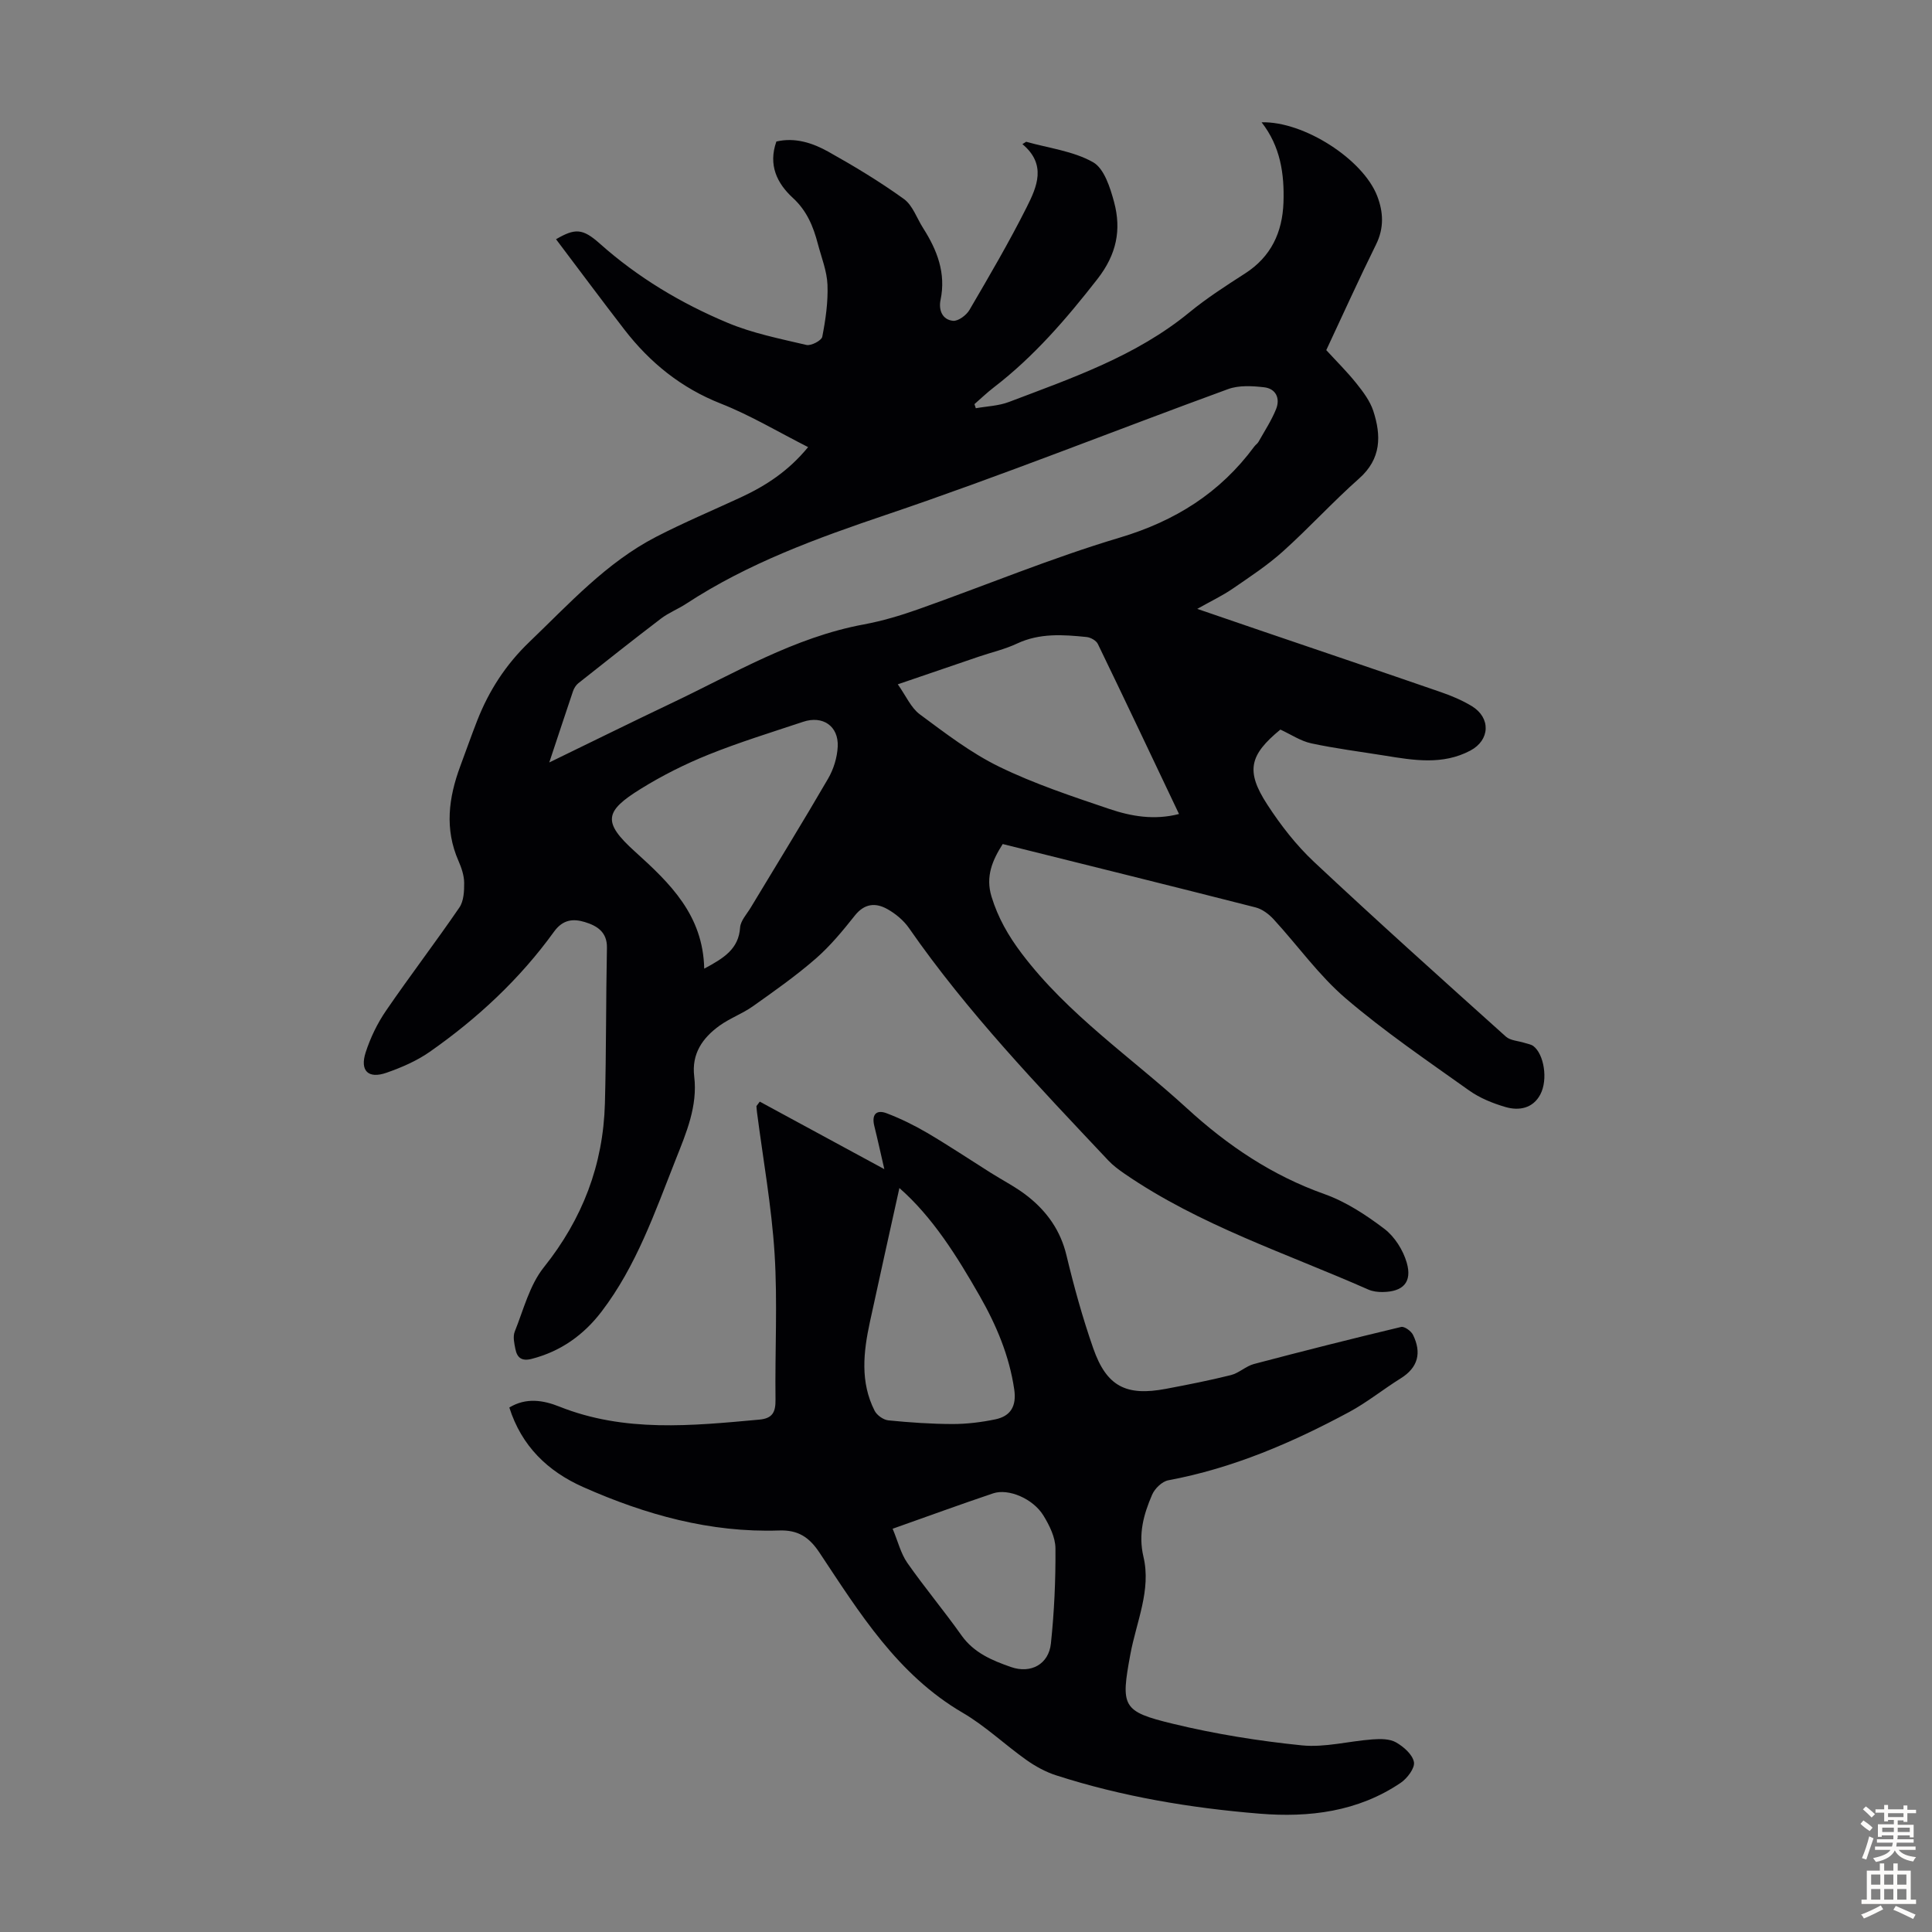 <svg enable-background="new 0 0 400 400" viewBox="0 0 400 400" xmlns="http://www.w3.org/2000/svg"><rect x="0" y="0" width="400" height="400" fill="#808080" stroke="none"/><path d="m167.31 92.57c-6.27-3.18-11.96-6.6-18.05-9-8.22-3.24-14.67-8.46-19.97-15.31-4.78-6.19-9.44-12.47-14.17-18.73 3.95-2.3 5.5-2.27 9.08.92 7.86 7 16.79 12.34 26.41 16.37 5.19 2.18 10.84 3.3 16.36 4.6.95.22 3.11-.91 3.27-1.69.69-3.54 1.22-7.19 1.08-10.77-.11-2.84-1.25-5.65-1.99-8.46-.94-3.6-2.27-6.86-5.18-9.53-3.26-3-5.14-6.78-3.41-11.67 3.84-.9 7.48.28 10.76 2.11 5.36 3 10.65 6.19 15.63 9.78 1.83 1.32 2.68 3.98 3.99 6.03 2.9 4.55 4.77 9.31 3.61 14.88-.43 2.06.34 4.1 2.59 4.32 1.07.1 2.75-1.15 3.39-2.24 4.11-7.03 8.24-14.08 11.89-21.35 2.08-4.15 4.14-8.77-.92-12.99.26-.16.52-.33.78-.49 4.67 1.32 9.74 1.92 13.84 4.23 2.31 1.3 3.56 5.28 4.37 8.29 1.52 5.72.52 10.79-3.45 15.89-6.44 8.26-13.16 16.07-21.48 22.46-1.39 1.07-2.66 2.29-3.99 3.45.09.28.18.56.28.85 2.3-.41 4.72-.48 6.87-1.3 13.04-4.96 26.3-9.48 37.34-18.54 3.62-2.97 7.6-5.53 11.55-8.07 5.39-3.47 7.72-8.52 7.94-14.7.2-5.91-.63-11.6-4.53-16.59 8.74-.24 20.99 7.65 23.93 15.25 1.29 3.34 1.45 6.63-.23 10.04-3.56 7.2-6.86 14.52-10.31 21.88 2.08 2.27 4.31 4.47 6.25 6.9 1.38 1.72 2.8 3.62 3.48 5.67 1.67 5.12 1.69 9.92-2.93 14.01-5.44 4.82-10.36 10.23-15.77 15.09-3.2 2.88-6.86 5.28-10.42 7.73-2.1 1.44-4.43 2.54-7.32 4.17 4.74 1.62 8.87 3.04 12.99 4.45 12.48 4.25 24.97 8.47 37.43 12.78 2.21.76 4.41 1.69 6.4 2.89 4 2.42 3.81 7.05-.28 9.22-5.73 3.04-11.74 2.01-17.73 1.04-5.08-.82-10.19-1.46-15.21-2.54-2.19-.47-4.18-1.83-6.39-2.85-6.4 5.26-7.24 8.57-2.71 15.53 2.77 4.26 5.97 8.39 9.67 11.86 13.07 12.25 26.4 24.21 39.73 36.18.94.84 2.6.88 3.91 1.31.6.19 1.3.29 1.78.65 2.19 1.66 3.07 6.91 1.44 10.01-1.52 2.89-4.4 3.43-7.21 2.61-2.64-.77-5.33-1.86-7.55-3.44-8.66-6.17-17.49-12.17-25.55-19.07-5.55-4.75-9.9-10.91-14.89-16.34-.99-1.08-2.37-2.13-3.75-2.48-17.33-4.42-34.69-8.71-52.36-13.12-2.13 3.35-3.6 6.71-2.31 10.91 1.33 4.34 3.47 8.08 6.22 11.72 9.58 12.69 22.69 21.51 34.22 32.07 8.43 7.72 17.61 13.91 28.47 17.77 4.45 1.58 8.62 4.32 12.42 7.2 2.13 1.62 3.88 4.4 4.63 7 1.17 4.06-.77 6.04-5.02 6.08-.98.01-2.04-.12-2.93-.51-17.04-7.53-34.93-13.3-50.47-23.98-1.19-.82-2.38-1.7-3.36-2.74-14.5-15.41-29.16-30.67-41.28-48.13-1.1-1.58-2.76-2.96-4.45-3.91-2.43-1.37-4.74-1.21-6.75 1.32-2.5 3.15-5.1 6.31-8.12 8.94-4.09 3.56-8.55 6.7-12.98 9.84-2.17 1.54-4.78 2.48-6.93 4.03-3.51 2.54-5.8 5.8-5.23 10.51.74 6.14-1.65 11.69-3.82 17.17-4.31 10.9-8.15 22.07-15.38 31.53-3.7 4.84-8.44 8.22-14.45 9.77-2.06.53-3.01-.23-3.37-2.02-.24-1.18-.55-2.59-.14-3.62 1.82-4.53 3.07-9.62 6.02-13.31 8.02-10.04 12.3-21.22 12.65-33.93.29-10.74.2-21.48.42-32.22.07-3.32-2.12-4.59-4.58-5.34-2.35-.71-4.51-.59-6.38 2-7.07 9.79-15.84 17.95-25.71 24.86-2.7 1.89-5.87 3.26-9 4.35-3.74 1.3-5.51-.41-4.29-4.2.98-3.04 2.43-6.05 4.24-8.68 4.93-7.2 10.24-14.14 15.17-21.34.91-1.33 1.01-3.41.99-5.14-.02-1.52-.56-3.1-1.18-4.52-2.9-6.6-2.04-13.08.36-19.56 1.17-3.14 2.28-6.31 3.5-9.43 2.43-6.22 5.92-11.63 10.82-16.33 8.24-7.9 15.94-16.44 26.25-21.77 5.75-2.97 11.74-5.48 17.62-8.21 5.08-2.37 9.74-5.37 13.84-10.36zm-53.59 65.29c8.98-4.36 17.09-8.37 25.25-12.25 12.99-6.16 25.42-13.65 39.86-16.33 3.83-.71 7.62-1.84 11.29-3.14 13.9-4.92 27.56-10.61 41.67-14.82 11.53-3.44 20.81-9.28 27.89-18.86.26-.36.68-.62.89-1 1.25-2.23 2.68-4.4 3.63-6.76.89-2.22-.03-4.24-2.49-4.52-2.45-.28-5.21-.44-7.45.38-23.61 8.62-46.96 17.97-70.76 26.01-14.47 4.89-28.62 10.04-41.45 18.44-1.68 1.1-3.61 1.85-5.2 3.06-5.76 4.39-11.44 8.89-17.12 13.39-.49.39-.88 1.03-1.09 1.63-1.57 4.64-3.09 9.28-4.92 14.77zm130.38 10.67c-5.63-11.85-11.16-23.55-16.8-35.2-.34-.71-1.48-1.35-2.31-1.44-4.88-.5-9.74-.85-14.44 1.36-2.51 1.18-5.28 1.81-7.92 2.71-5.35 1.82-10.7 3.65-16.75 5.72 1.7 2.4 2.72 4.85 4.55 6.21 5.28 3.91 10.59 8 16.46 10.86 7.29 3.55 15.09 6.13 22.8 8.74 4.52 1.53 9.3 2.36 14.41 1.04zm-98.3 32.02c4.16-2.22 7.13-4.12 7.43-8.51.1-1.41 1.37-2.76 2.18-4.1 5.36-8.91 10.83-17.76 16.05-26.75 1.13-1.95 1.87-4.36 1.98-6.6.21-4.26-3.09-6.51-7.16-5.15-6.57 2.19-13.21 4.23-19.62 6.81-4.84 1.95-9.58 4.33-14.01 7.08-7.51 4.65-7.94 6.88-1.2 12.97 7.32 6.61 14.11 13.17 14.35 24.25z" fill="#010104"/><path d="m157.3 228.08c8.49 4.6 16.98 9.21 25.79 13.98-.73-3.15-1.36-6.06-2.08-8.96-.58-2.37.43-3.43 2.59-2.6 2.89 1.1 5.71 2.49 8.37 4.05 4.42 2.6 8.69 5.45 13.03 8.19 2.64 1.67 5.47 3.09 7.89 5.03 3.91 3.12 6.68 7.02 7.9 12.09 1.56 6.51 3.35 12.99 5.56 19.31 2.76 7.88 6.8 9.94 15.06 8.37 4.49-.85 8.99-1.73 13.43-2.84 1.68-.42 3.1-1.85 4.78-2.3 10.13-2.67 20.28-5.24 30.47-7.67.67-.16 2.07.84 2.46 1.64 1.8 3.68 1.09 6.75-2.57 9.02-3.6 2.24-6.93 4.95-10.64 6.95-11.84 6.37-24.11 11.65-37.46 14.14-1.28.24-2.79 1.7-3.34 2.97-1.76 4.08-2.92 8.15-1.79 12.91 1.61 6.86-1.47 13.42-2.71 20.09-2.02 10.89-1.76 11.89 8.81 14.44 8.75 2.12 17.73 3.56 26.69 4.47 4.79.48 9.76-.89 14.66-1.24 1.61-.12 3.52-.13 4.83.62 1.57.89 3.42 2.51 3.71 4.08.23 1.24-1.38 3.36-2.72 4.28-8.86 6-18.94 7.24-29.25 6.4-14.28-1.17-28.4-3.52-42.09-7.93-2.18-.7-4.3-1.86-6.18-3.19-4.47-3.17-8.5-7.04-13.2-9.78-13.5-7.89-21.37-20.71-29.64-33.15-2.16-3.25-4.47-4.71-8.34-4.58-14.26.48-27.66-3.26-40.56-8.98-7.37-3.27-12.78-8.5-15.31-16.48 3.47-2.1 7.01-1.53 10.36-.19 13.52 5.39 27.43 3.97 41.37 2.7 2.77-.25 3.41-1.54 3.38-4.14-.13-10.07.44-20.18-.19-30.21-.62-9.8-2.38-19.52-3.64-29.27-.06-.43-.08-.86-.12-1.29.23-.32.46-.63.69-.93zm28.91 17.89c-2.05 9.31-4.12 18.52-6.11 27.75-1.34 6.2-2.04 12.42.98 18.36.47.93 1.82 1.89 2.85 1.99 4.41.44 8.86.75 13.29.76 2.96 0 5.96-.37 8.86-.97 3.19-.67 4.4-2.76 3.91-6.17-1.02-6.99-3.7-13.32-7.15-19.37-4.73-8.27-9.75-16.32-16.63-22.35zm-1.4 70.54c1.1 2.62 1.68 5.1 3.03 7.05 3.58 5.12 7.61 9.92 11.22 15.02 2.58 3.64 6.36 5.2 10.25 6.56 4.12 1.44 7.82-.58 8.27-4.88.69-6.53.99-13.13.94-19.7-.02-2.29-1.25-4.76-2.5-6.8-2.14-3.48-7.22-5.64-10.39-4.58-6.76 2.27-13.46 4.73-20.82 7.33z" fill="#010104"/><g fill="#fcfbfa"><path d="m385.2 377.6.6-.7c.6.4 1.3.9 1.9 1.5l-.6.7c-.8-.5-1.4-1-1.9-1.5zm.3 7.1c.6-1.4 1.1-2.9 1.5-4.5.3.1.6.3.9.4-.5 1.4-1 2.9-1.5 4.4zm.2-10.1.6-.6c.7.5 1.3 1.1 1.9 1.6l-.7.7c-.6-.6-1.2-1.2-1.8-1.7zm8.4-.8h.8v.9h1.8v.7h-1.8v1.8h-.8v-.3h-1.2v.9h3.3v2.6h-.8v-.4h-2.5c0 .3 0 .6-.1.8h3.4v.7h-3.5c0 .3-.1.6-.1.8h4v.7h-3.5c.7.9 1.9 1.3 3.6 1.5-.2.2-.4.5-.6.9-1.9-.3-3.2-1.1-3.8-2.3-.5 1.1-1.8 2-3.9 2.4-.2-.3-.4-.5-.6-.8 1.9-.4 3.1-.9 3.6-1.7h-3.2v-.7h3.5c.1-.2.1-.5.2-.8h-3.3v-.7h3.4c0-.2 0-.5 0-.8h-2.4v.3h-.8v-2.6h3.3v-.9h-1.2v.3h-.8v-1.8h-1.8v-.7h1.8v-.9h.8v.9h3.2zm-4.4 5.5h2.4c0-.3 0-.6 0-.9h-2.4zm1.2-3.1h3.2v-.8h-3.2zm4.4 2.2h-2.4v.9h2.5v-.9z"/><path d="m389.2 385.8h.9v1.5h1.9v-1.5h.9v1.5h2.7v6h1.1v.9h-11.3v-.9h1.1v-6h2.7zm.2 8.7.5.8c-1.2.6-2.5 1.3-4 1.9-.2-.3-.3-.6-.6-.8 1.6-.6 3-1.3 4.1-1.9zm-2-4.3h1.9v-2.1h-1.9zm0 3.1h1.9v-2.2h-1.9zm2.7-3.1h1.9v-2.1h-1.9zm0 3.1h1.9v-2.2h-1.9zm2.4 1.3c1.4.6 2.7 1.2 4.1 1.8l-.5.9c-1.5-.7-2.8-1.4-4.1-1.9zm2.2-6.5h-1.9v2.1h1.9zm-1.9 5.2h1.9v-2.2h-1.9z"/></g></svg>